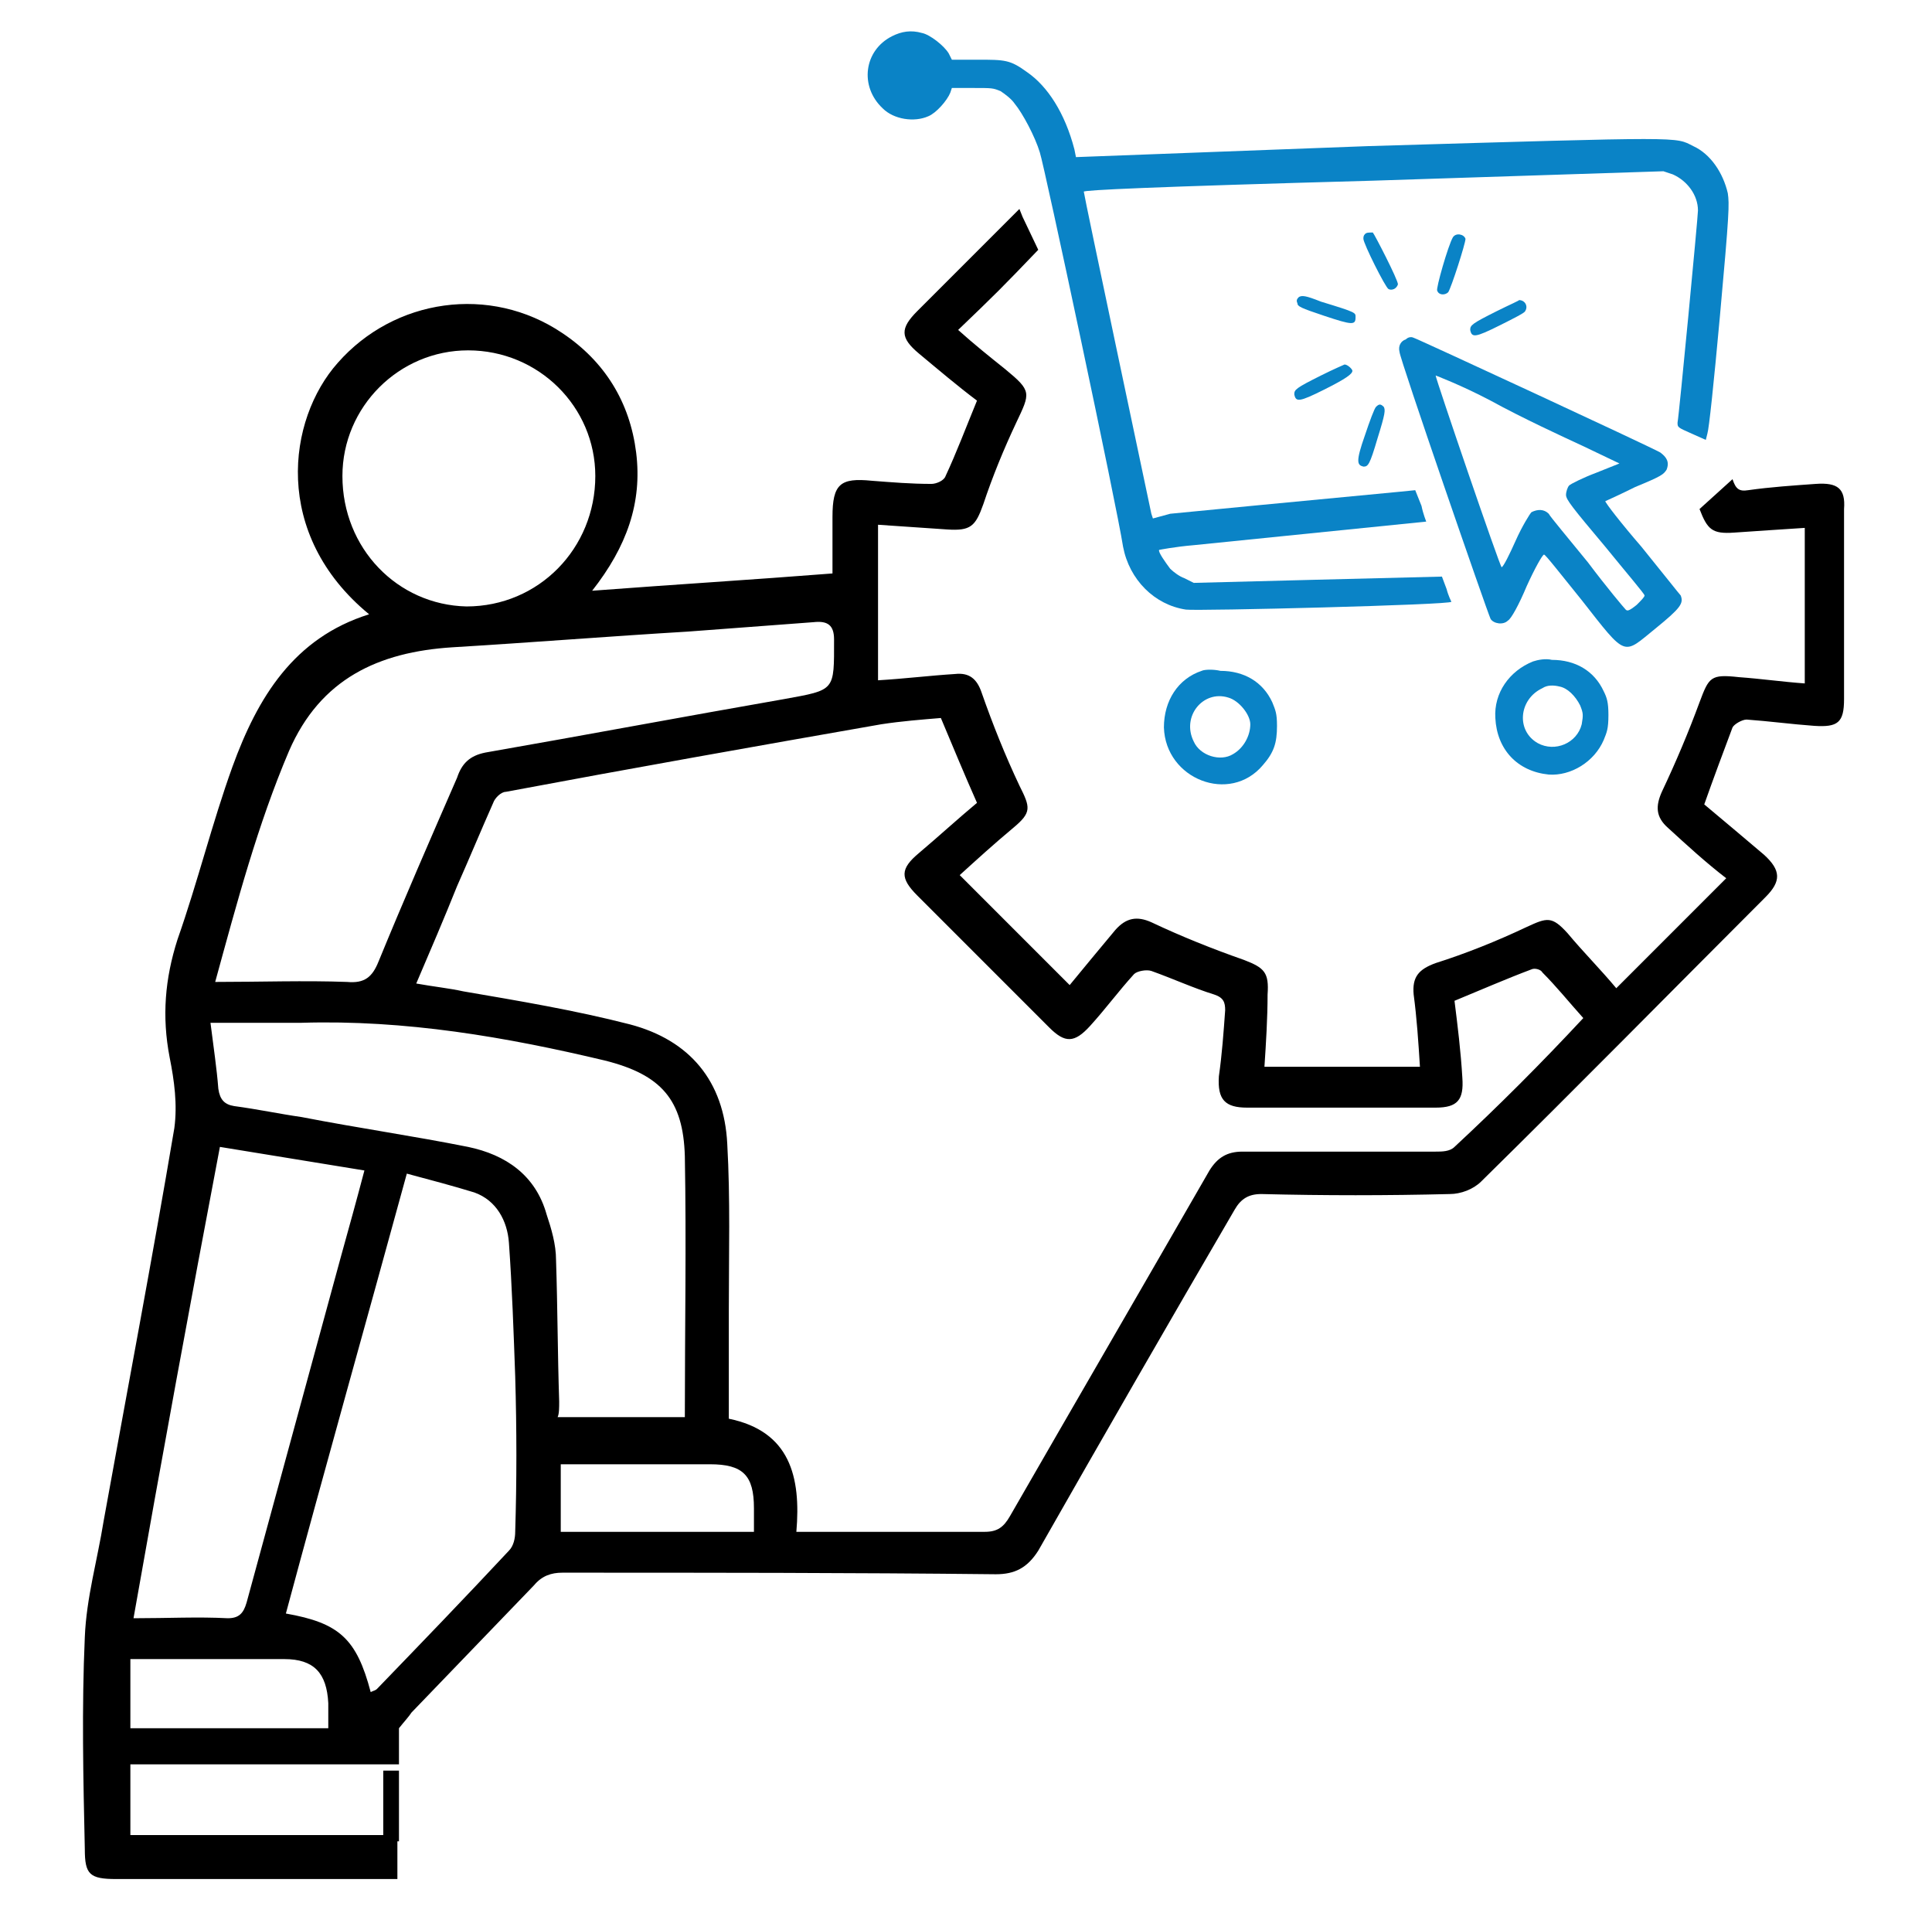 <?xml version="1.0" encoding="utf-8"?>
<!-- Generator: Adobe Illustrator 26.0.1, SVG Export Plug-In . SVG Version: 6.00 Build 0)  -->
<svg version="1.1" id="Layer_1" xmlns="http://www.w3.org/2000/svg" xmlns:xlink="http://www.w3.org/1999/xlink" x="0px" y="0px"
	 viewBox="0 0 123 122" style="enable-background:new 0 0 123 122;" xml:space="preserve">
<style type="text/css">
	.st0{fill:#0A83C6;}
	.st1{fill:none;stroke:#000000;stroke-miterlimit:10;}
</style>
<path d="M115.6,30.8c-1.4,0.1-2.9,0.2-4.3,0.4c-0.6,0.1-0.8-0.1-1-0.7l-2.1,1.9c0.5,1.3,0.8,1.6,2.2,1.5c1.5-0.1,2.9-0.2,4.5-0.3
	v9.9c-1.4-0.1-2.8-0.3-4.2-0.4c-1.8-0.2-1.9,0-2.5,1.6c-0.7,1.9-1.5,3.8-2.4,5.7c-0.4,0.9-0.4,1.6,0.4,2.3c1.2,1.1,2.4,2.2,3.7,3.2
	l-7,7c-1-1.2-2.1-2.3-3.1-3.5c-1-1.1-1.3-1-2.6-0.4c-1.9,0.9-3.9,1.7-5.8,2.3c-1.1,0.4-1.5,0.9-1.4,2c0.2,1.5,0.3,3,0.4,4.6h-9.9
	c0.1-1.5,0.2-3.1,0.2-4.6c0.1-1.4-0.2-1.7-1.5-2.2c-2-0.7-4-1.5-5.9-2.4c-0.9-0.4-1.6-0.3-2.3,0.5c-1,1.2-2,2.4-2.9,3.5
	c-2.3-2.3-4.6-4.6-7-7c1.1-1,2.2-2,3.4-3c1.2-1,1.1-1.3,0.4-2.7c-0.9-1.9-1.7-3.9-2.4-5.9c-0.3-0.9-0.8-1.3-1.7-1.2
	c-1.6,0.1-3.2,0.3-4.9,0.4v-9.9c1.5,0.1,2.9,0.2,4.4,0.3c1.5,0.1,1.8-0.2,2.3-1.6c0.6-1.8,1.3-3.5,2.1-5.2c0.9-1.9,1-2-0.7-3.4
	c-1-0.8-2-1.6-3-2.5c2.4-2.3,2.8-2.7,5.1-5.1l-1-2.1l-0.2-0.5c-2.8,2.8-3.7,3.7-6.5,6.5c-1.1,1.1-1.1,1.7,0.1,2.7
	c1.2,1,2.5,2.1,3.7,3c-0.7,1.7-1.3,3.3-2,4.8c-0.1,0.3-0.6,0.5-0.9,0.5c-1.3,0-2.5-0.1-3.8-0.2c-2-0.2-2.5,0.2-2.5,2.3v3.6
	c-5.1,0.4-10,0.7-15.3,1.1c2.2-2.8,3.2-5.6,2.8-8.8c-0.4-3.2-2-5.8-4.7-7.6c-4.6-3.1-10.7-2.2-14.3,1.9c-3.2,3.6-4.2,10.9,2,16
	c-4.8,1.5-7.1,5.3-8.7,9.7c-1.3,3.6-2.2,7.3-3.5,11c-0.8,2.5-1,4.9-0.5,7.5c0.3,1.5,0.5,3,0.3,4.5c-1.4,8.3-3,16.7-4.5,25
	c-0.4,2.5-1.1,4.9-1.2,7.4c-0.2,4.5-0.1,9,0,13.5c0,1.6,0.3,1.9,2,1.9c3.6,0,7.2,0,10.8,0h7.1v-2.8H8.3v-4.5h17.1V110
	c0.4-0.5,0.6-0.7,0.8-1c2.6-2.7,5.2-5.4,7.8-8.1c0.5-0.6,1.1-0.8,1.8-0.8c9.2,0,18.4,0,27.6,0.1c1.2,0,2-0.4,2.7-1.5
	c4.1-7.2,8.3-14.5,12.5-21.7c0.4-0.7,0.9-1,1.7-1c4,0.1,8,0.1,12,0c0.7,0,1.5-0.3,2-0.8c6.1-6,12.1-12.1,18.1-18.1
	c1-1,1-1.7-0.1-2.7c-1.3-1.1-2.6-2.2-3.8-3.2c0.6-1.7,1.2-3.3,1.8-4.9c0.1-0.2,0.6-0.5,0.9-0.5c1.4,0.1,2.9,0.3,4.3,0.4
	c1.5,0.1,1.9-0.2,1.9-1.7c0-4,0-8.1,0-12.1C117.5,31.1,117,30.7,115.6,30.8z M21.8,30.3c0-4.4,3.6-8,8-8c4.5,0,8.1,3.6,8.1,8
	c0,4.6-3.6,8.3-8.2,8.3C25.3,38.5,21.8,34.9,21.8,30.3z M18.4,47.8c2-4.6,5.7-6.3,10.4-6.6c5-0.3,10-0.7,15-1c2.7-0.2,5.3-0.4,8-0.6
	c0.9-0.1,1.3,0.2,1.3,1.1c0,3.3,0.1,3.2-3.2,3.8c-6.3,1.1-12.7,2.3-19,3.4c-1,0.2-1.5,0.7-1.8,1.6c-1.7,3.9-3.4,7.8-5,11.7
	c-0.4,1-0.9,1.4-2,1.3c-2.7-0.1-5.5,0-8.4,0C15.1,57.4,16.4,52.5,18.4,47.8z M14,73c3.1,0.5,6.1,1,9.2,1.5c-0.5,1.9-1,3.7-1.5,5.5
	c-2,7.3-4,14.7-6,22c-0.2,0.7-0.5,1-1.2,1c-1.9-0.1-3.8,0-6,0C10.3,92.8,12.1,83,14,73z M20.9,110H8.3v-4.4h3.6c2.1,0,4.1,0,6.2,0
	c1.9,0,2.7,0.9,2.8,2.8V110z M32.8,97.5c0,0.4-0.1,0.9-0.4,1.2c-2.8,3-5.6,5.9-8.4,8.8c-0.1,0.1-0.2,0.1-0.4,0.2
	c-0.9-3.4-2-4.4-5.4-5c2.5-9.3,5.1-18.5,7.7-28c1.5,0.4,3,0.8,4.3,1.2c1.4,0.5,2.1,1.8,2.2,3.2c0.2,2.8,0.3,5.7,0.4,8.5
	C32.9,91,32.9,94.3,32.8,97.5z M35.6,89.2c-0.1-3-0.1-6-0.2-9c0-1-0.3-2-0.6-2.9c-0.7-2.5-2.6-3.8-5-4.3c-3.5-0.7-7-1.2-10.6-1.9
	c-1.4-0.2-2.8-0.5-4.3-0.7c-0.6-0.1-0.9-0.4-1-1.1c-0.1-1.3-0.3-2.6-0.5-4.2c2,0,3.9,0,5.8,0c6.6-0.2,13,0.9,19.3,2.4
	c3.6,0.9,5,2.5,5.1,6.1c0.1,5.5,0,11,0,16.6h-8.1C35.6,90,35.6,89.6,35.6,89.2z M48,97.5H35.7v-4.3h2.6c2.3,0,4.6,0,6.9,0
	c2.1,0,2.8,0.7,2.8,2.8V97.5z M92.6,73c-0.3,0.3-0.8,0.3-1.2,0.3c-4.1,0-8.2,0-12.3,0c-1,0-1.6,0.4-2.1,1.2
	c-4.2,7.3-8.5,14.7-12.7,22c-0.4,0.7-0.8,1-1.6,1c-3.6,0-7.2,0-10.8,0h-1.2c0.3-3.5-0.4-6.4-4.3-7.2c0-2.3,0-4.6,0-6.9
	c0-3.6,0.1-7.1-0.1-10.6c-0.2-4-2.4-6.6-6.2-7.6c-3.5-0.9-7.1-1.5-10.6-2.1c-0.9-0.2-1.9-0.3-3-0.5c0.9-2.1,1.8-4.2,2.6-6.2
	c0.8-1.8,1.5-3.5,2.3-5.3c0.1-0.3,0.5-0.7,0.8-0.7c8-1.5,15.9-2.9,23.9-4.3c1.3-0.2,2.6-0.3,3.8-0.4c0.8,1.9,1.5,3.6,2.3,5.4
	c-1.2,1-2.4,2.1-3.7,3.2c-1.2,1-1.2,1.6-0.1,2.7c2.8,2.8,5.6,5.6,8.4,8.4c1,1,1.6,1,2.6-0.1c1-1.1,1.8-2.2,2.8-3.3
	c0.2-0.2,0.8-0.3,1.1-0.2c1.4,0.5,2.7,1.1,4,1.5c0.6,0.2,0.7,0.5,0.7,1c-0.1,1.4-0.2,2.8-0.4,4.2c-0.1,1.5,0.4,2,1.8,2c4,0,8,0,12,0
	c1.4,0,1.8-0.5,1.7-1.9c-0.1-1.7-0.3-3.3-0.5-4.9c1.7-0.7,3.3-1.4,4.9-2c0.2-0.1,0.6,0,0.7,0.2c0.9,0.9,1.7,1.9,2.6,2.9
	C98.1,67.7,95.4,70.4,92.6,73z"/>
<g>
	<g>
		<g>
			<path class="st0" d="M56.8,2.3c-1.8,0.9-2.1,3.2-0.6,4.6c0.7,0.7,2,0.9,2.9,0.5c0.5-0.2,1.2-1,1.4-1.5l0.1-0.3l1.3,0
				c1.3,0,1.3,0,1.8,0.2c0.3,0.2,0.7,0.5,0.9,0.8c0.5,0.6,1.3,2.1,1.6,3.1c0.3,0.9,4.9,22.5,5.3,25.1c0.4,2.1,2,3.7,4,4
				c0.7,0.1,17-0.3,16.9-0.5c0,0-0.2-0.4-0.3-0.8l-0.3-0.8l-8,0.2L76,37.1l-0.6-0.3c-0.3-0.1-0.7-0.4-0.9-0.6
				c-0.3-0.4-0.8-1.1-0.7-1.2c0,0,1-0.2,2.2-0.3c7.9-0.8,14.8-1.5,14.8-1.5c0,0-0.2-0.5-0.3-1l-0.4-1l-1,0.1
				c-5.3,0.5-13.6,1.3-14.6,1.4L73.4,33l-0.1-0.3C73.2,32.2,69,12.4,69,12.2c0-0.1,4-0.3,18.4-0.7l18.5-0.6l0.6,0.2
				c0.9,0.4,1.6,1.3,1.6,2.3c0,0.4-1.2,13-1.3,13.5c0,0.3,0,0.3,0.9,0.7l0.9,0.4l0.1-0.4c0.1-0.3,0.4-3.1,0.8-7.5
				c0.6-6.6,0.6-7.1,0.5-7.8c-0.3-1.3-1.1-2.5-2.2-3c-1.2-0.6-0.3-0.6-20.7,0L68.5,10l-0.1-0.5c-0.6-2.3-1.7-4-3-4.9
				c-1.1-0.8-1.4-0.8-3.2-0.8l-1.6,0l-0.2-0.4c-0.3-0.5-1.2-1.2-1.7-1.3C58,1.9,57.4,2,56.8,2.3z"/>
			<path class="st0" d="M86.9,14.9c-0.1,0.1-0.1,0.2-0.1,0.3c0,0.3,1.4,3.1,1.6,3.2c0.2,0.1,0.5,0,0.6-0.3c0-0.3-1.5-3.2-1.6-3.3
				C87.1,14.8,87,14.8,86.9,14.9z"/>
			<path class="st0" d="M92.5,15.1c-0.3,0.5-1.1,3.3-1,3.4c0.1,0.3,0.5,0.3,0.7,0.1c0.2-0.3,1.1-3.1,1.1-3.4
				C93.2,14.9,92.7,14.8,92.5,15.1z"/>
			<path class="st0" d="M82.7,18.9c-0.1,0.1-0.2,0.2-0.1,0.4c0,0.2,0.2,0.3,1.7,0.8c1.8,0.6,2,0.6,2,0.1c0-0.3,0.1-0.3-2.2-1
				C83.1,18.8,82.9,18.8,82.7,18.9z"/>
			<path class="st0" d="M95.3,19.8c-1.6,0.8-1.7,0.9-1.7,1.2c0.1,0.5,0.3,0.5,1.9-0.3c0.8-0.4,1.6-0.8,1.6-0.9
				c0.2-0.3,0-0.7-0.4-0.7C96.8,19.1,96.1,19.4,95.3,19.8z"/>
			<path class="st0" d="M89.5,21.6c-0.3,0.1-0.5,0.4-0.4,0.8c0,0.4,5.6,16.6,5.8,17c0.2,0.3,0.8,0.4,1.1,0.1c0.2-0.1,0.7-1,1.2-2.2
				c0.5-1.1,1-2,1.1-2s1.1,1.3,2.4,2.9c2.9,3.7,2.6,3.5,4.7,1.8c1.6-1.3,1.8-1.6,1.6-2.1c-0.1-0.1-1.2-1.5-2.5-3.1
				c-1.3-1.5-2.3-2.8-2.3-2.9c0,0,0.9-0.4,1.9-0.9c1.7-0.7,1.8-0.8,2-1.1c0.2-0.5,0-0.8-0.4-1.1c-0.7-0.4-15.6-7.3-15.7-7.3
				C89.8,21.4,89.6,21.5,89.5,21.6z M100.8,28.4l2.3,1.1l-1.5,0.6c-0.8,0.3-1.6,0.7-1.7,0.8c-0.1,0.1-0.2,0.4-0.2,0.6
				c0,0.3,0.4,0.8,2.5,3.3c1.3,1.6,2.5,3,2.5,3.1c0,0.1-0.2,0.3-0.5,0.6c-0.5,0.4-0.6,0.4-0.7,0.3c-0.1-0.1-1.2-1.4-2.4-3
				c-1.3-1.6-2.4-2.9-2.5-3.1c-0.3-0.3-0.7-0.3-1.1-0.1c-0.1,0.1-0.6,0.9-1,1.8s-0.8,1.7-0.9,1.7s-4.2-12-4.2-12.2
				c0,0,1.6,0.6,3.5,1.6C96.9,26.6,99.5,27.8,100.8,28.4z"/>
			<path class="st0" d="M84.1,23.9c-1.6,0.8-1.7,0.9-1.7,1.2c0.1,0.5,0.3,0.5,1.9-0.3c1.4-0.7,1.8-1,1.8-1.2c0-0.1-0.3-0.4-0.5-0.4
				C85.6,23.2,84.9,23.5,84.1,23.9z"/>
			<path class="st0" d="M87.6,25.9c-0.1,0.1-0.4,0.9-0.7,1.8c-0.6,1.7-0.5,1.9-0.1,2c0.3,0,0.4-0.1,0.9-1.8c0.5-1.6,0.5-1.8,0.4-2
				C87.9,25.7,87.8,25.7,87.6,25.9z"/>
			<path class="st0" d="M76.5,42.7c-1.5,0.5-2.4,1.9-2.4,3.6c0.1,3.3,4.2,4.9,6.3,2.4c0.7-0.8,0.9-1.4,0.9-2.5c0-0.8-0.1-1-0.3-1.5
				c-0.6-1.3-1.8-2-3.3-2C77.3,42.6,76.7,42.6,76.5,42.7z M78.2,44.4c0.7,0.2,1.4,1.1,1.4,1.7c0,0.7-0.4,1.5-1.1,1.9
				c-0.8,0.5-2.1,0.1-2.5-0.8C75.2,45.6,76.6,43.9,78.2,44.4z"/>
			<path class="st0" d="M97.6,42.1c-1.5,0.6-2.5,2-2.4,3.6c0.1,2,1.4,3.4,3.4,3.6c1.4,0.1,2.9-0.8,3.5-2.2c0.2-0.5,0.3-0.7,0.3-1.6
				c0-0.8-0.1-1.1-0.3-1.5c-0.6-1.3-1.8-2-3.3-2C98.4,41.9,97.9,42,97.6,42.1z M99.3,43.7c0.5,0.1,1,0.6,1.3,1.2
				c0.2,0.5,0.2,0.6,0.1,1.2c-0.3,1.2-1.7,1.8-2.8,1.2c-1.4-0.8-1.2-2.8,0.3-3.5C98.5,43.6,98.9,43.6,99.3,43.7z"/>
		</g>
	</g>
</g>
<line class="st1" x1="24.9" y1="112.7" x2="24.9" y2="117.2"/>
</svg>

